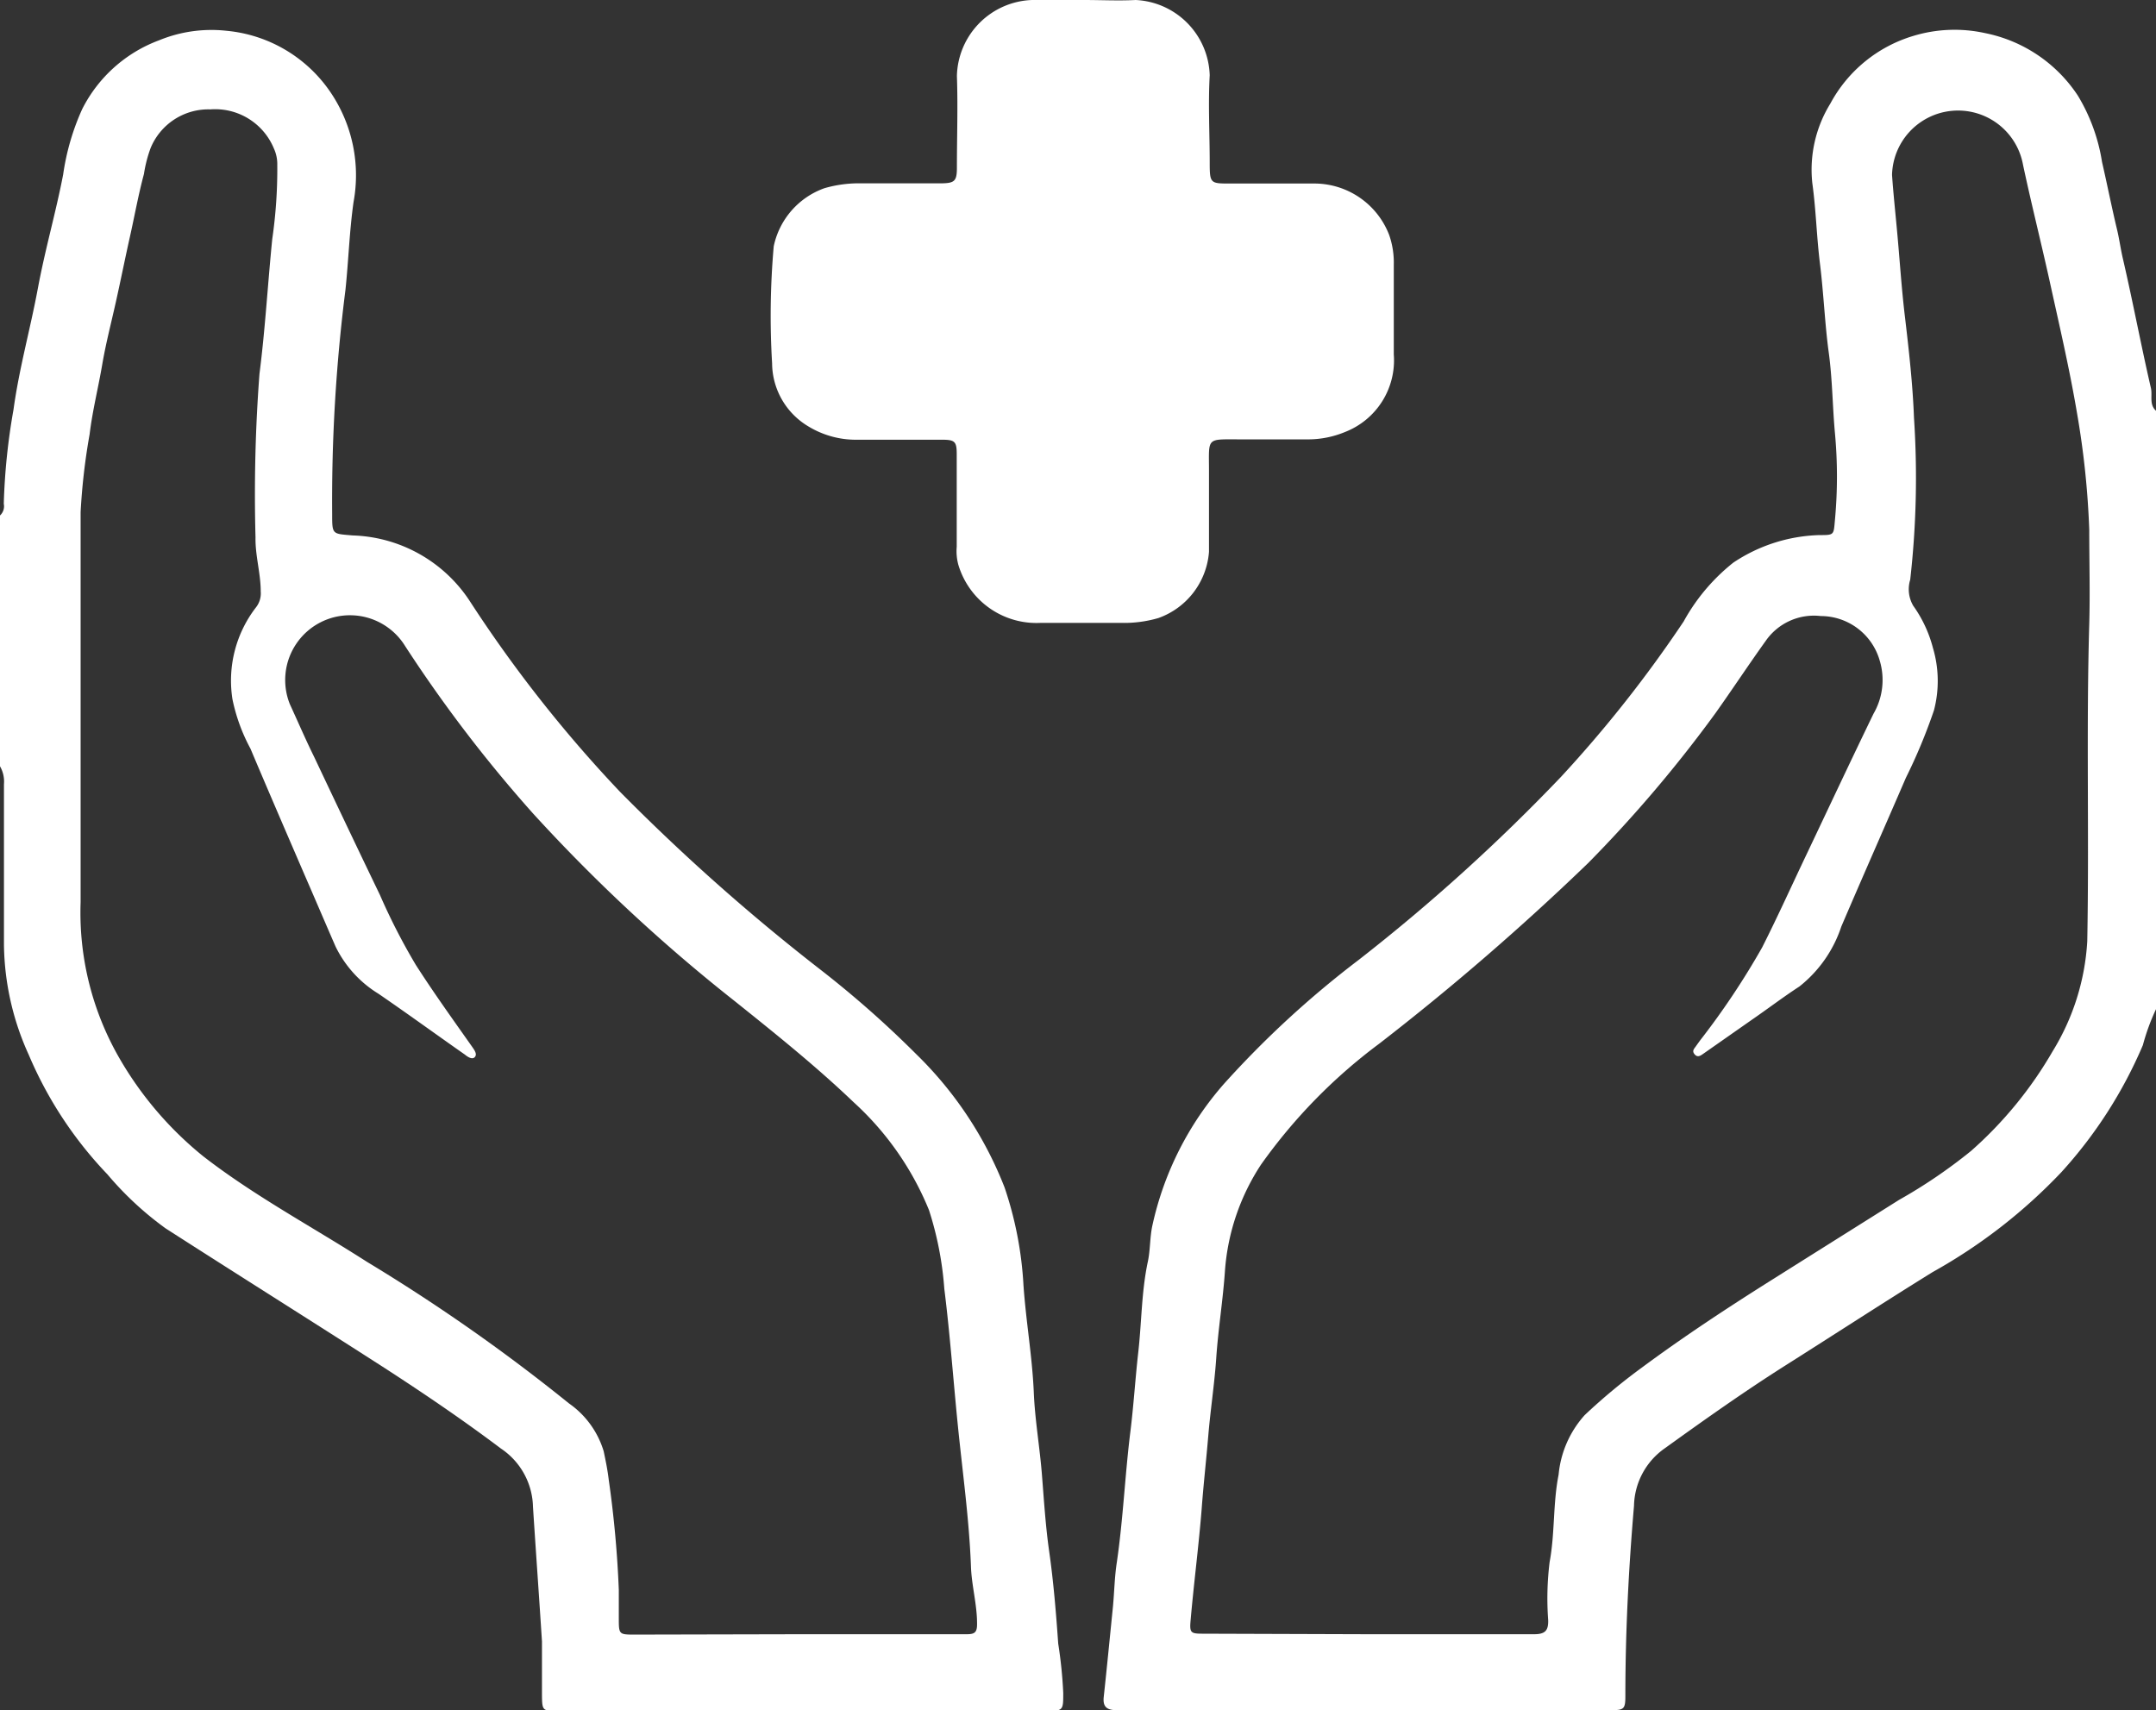 <svg xmlns="http://www.w3.org/2000/svg" viewBox="0 0 119.82 95.06"><rect x="0" y="0" width="119.82" height="95.06" fill="#333333" stroke="none"/><defs><style>.cls-1{fill:#fff;}</style></defs><title>Asset 3</title><g id="Layer_2" data-name="Layer 2"><g id="Layer_1-2" data-name="Layer 1"><g id="QQ5y8o"><path class="cls-1" d="M60.24,0c-1,0-1.92,0-2.88,0a4.33,4.33,0,0,0-4.18,4.22c.06,1.69,0,3.39,0,5.09,0,.75-.12.87-.86.88-1.48,0-3,0-4.44,0a6.86,6.86,0,0,0-2.06.27A4.38,4.38,0,0,0,43,13.69a44.2,44.2,0,0,0-.09,6.51,4.11,4.11,0,0,0,2,3.49,5.09,5.09,0,0,0,2.73.75c1.57,0,3.15,0,4.73,0,.7,0,.8.11.8.8,0,1.71,0,3.43,0,5.15a2.87,2.87,0,0,0,.09,1,4.53,4.53,0,0,0,4.57,3.23c1.5,0,3,0,4.49,0a6.78,6.78,0,0,0,2.06-.27,4.25,4.25,0,0,0,2.81-3.68c0-1.49,0-3,0-4.49,0-1.89-.18-1.76,1.72-1.76,1.28,0,2.56,0,3.84,0a5.37,5.37,0,0,0,2-.41,4.27,4.27,0,0,0,2.71-4.31c0-1.68,0-3.36,0-5a4.64,4.64,0,0,0-.26-1.65,4.46,4.46,0,0,0-4.12-2.85H68.36c-1.09,0-1.13,0-1.13-1.16,0-1.62-.09-3.24,0-4.85A4.32,4.32,0,0,0,63.11,0C62.16.05,61.2,0,60.24,0Z"/><path class="cls-1" d="M0,28.65A.69.69,0,0,0,.21,28a35.4,35.4,0,0,1,.54-5.23c.31-2.27.93-4.47,1.35-6.72s1-4.22,1.41-6.35A13.38,13.38,0,0,1,4.57,6.06,7.85,7.85,0,0,1,8.84,2.24a7.66,7.66,0,0,1,3.74-.53,7.86,7.86,0,0,1,5.85,3.51,8.22,8.22,0,0,1,1.22,6c-.23,1.61-.28,3.26-.45,4.88a92.71,92.71,0,0,0-.74,12.46c0,1.17,0,1.1,1.15,1.2a8.07,8.07,0,0,1,6.48,3.62A73.68,73.68,0,0,0,34.45,44a113.37,113.37,0,0,0,11.13,9.88,56.9,56.9,0,0,1,5.34,4.71A21,21,0,0,1,55.83,66a20.31,20.31,0,0,1,1.05,5.44c.14,2,.48,3.92.57,5.88.06,1.58.34,3.13.46,4.7.11,1.4.2,2.82.4,4.22.24,1.69.38,3.4.5,5.11a25.18,25.18,0,0,1,.28,2.74c0,1,0,1-1,1-4.45,0-8.91,0-13.36,0s-9.15,0-13.72,0c-.85,0-.88,0-.89-.86,0-1,0-2,0-3-.16-2.5-.34-5-.5-7.49a4,4,0,0,0-1.78-3.23c-2.15-1.62-4.38-3.13-6.64-4.59-4-2.57-8-5.08-12-7.65a18.06,18.06,0,0,1-3.23-3A22,22,0,0,1,1.6,58.63,15.15,15.15,0,0,1,.22,52.51c0-3,0-5.95,0-8.92a1.7,1.7,0,0,0-.22-1ZM44.36,90.83c3.11,0,6.23,0,9.34,0,.44,0,.61-.07.6-.59,0-1.09-.31-2.14-.34-3.21-.1-2.59-.46-5.16-.72-7.73s-.44-5.12-.76-7.67a18.58,18.58,0,0,0-.85-4.37,16.52,16.52,0,0,0-4.19-6c-2.09-2-4.35-3.81-6.61-5.62a93.59,93.59,0,0,1-11.2-10.42,76.78,76.78,0,0,1-7.12-9.32,3.6,3.6,0,0,0-6.4,3.24c.46,1,.89,2,1.35,2.93,1.21,2.56,2.42,5.11,3.65,7.66a34.67,34.67,0,0,0,2,3.9c1,1.56,2.08,3.06,3.15,4.58.11.16.27.38.13.54s-.39,0-.56-.14c-1.6-1.12-3.18-2.27-4.8-3.38a6.33,6.33,0,0,1-2.38-2.62c-.58-1.33-1.15-2.67-1.73-4-1-2.32-2-4.63-3-7a10,10,0,0,1-1-2.74,6.66,6.66,0,0,1,1.32-5.13,1.26,1.26,0,0,0,.25-.87c0-1-.31-2-.29-3a89,89,0,0,1,.22-9.09c.32-2.49.46-5,.71-7.49a27,27,0,0,0,.28-4.12,2.08,2.08,0,0,0-.19-.92,3.53,3.53,0,0,0-3.53-2.17A3.47,3.47,0,0,0,8.37,8.23,7.31,7.31,0,0,0,8,9.67c-.31,1.15-.52,2.33-.78,3.49s-.51,2.41-.78,3.62-.55,2.28-.75,3.43c-.22,1.31-.55,2.6-.71,3.93a35.22,35.22,0,0,0-.5,4.33c0,7.22,0,14.45,0,21.68a16.2,16.2,0,0,0,2.2,8.74,19.58,19.58,0,0,0,4.62,5.38c2.85,2.21,6.05,3.91,9.09,5.86A101,101,0,0,1,31.62,78a5,5,0,0,1,1.93,2.66c.11.53.21,1,.28,1.58a59.72,59.72,0,0,1,.56,6.12c0,.52,0,1,0,1.55,0,.94,0,.94.91.94Z"/><path class="cls-1" d="M119.82,56.09a12,12,0,0,0-.73,2,25,25,0,0,1-4.53,7.06,29.85,29.85,0,0,1-7.15,5.55c-2.76,1.71-5.48,3.48-8.23,5.22-2.27,1.44-4.47,3-6.65,4.57a4,4,0,0,0-1.72,3.2c-.3,3.51-.48,7-.48,10.56,0,.73-.07.8-.78.8H62.06c-.54,0-.78-.18-.72-.73.18-1.66.34-3.32.51-5,.08-.83.09-1.67.22-2.5.35-2.4.45-4.83.75-7.24.18-1.44.27-2.9.43-4.34.2-1.7.18-3.42.54-5.11.14-.65.11-1.34.25-2a17.61,17.61,0,0,1,4-7.91,54,54,0,0,1,7.47-6.87A103.46,103.46,0,0,0,86.76,43.17a70,70,0,0,0,6.81-8.63,10.82,10.82,0,0,1,2.76-3.27,9.05,9.05,0,0,1,4.77-1.53c.86,0,.8,0,.88-.87a26.2,26.2,0,0,0,0-4.77c-.14-1.51-.14-3-.35-4.53s-.28-3.25-.48-4.87-.22-3-.43-4.52a7,7,0,0,1,1-4.42A7.75,7.75,0,0,1,106.32,2a7.88,7.88,0,0,1,4-.16,8.06,8.06,0,0,1,5.16,3.48A10.15,10.15,0,0,1,116.82,9c.29,1.26.54,2.53.84,3.78.13.55.2,1.1.33,1.64.55,2.38,1,4.78,1.55,7.16.09.42-.11.9.28,1.25ZM76.09,90.83c3,0,6.11,0,9.16,0,.61,0,.81-.19.79-.79a16.47,16.47,0,0,1,.08-3.22c.3-1.61.18-3.25.5-4.86a5.74,5.74,0,0,1,1.45-3.31A33.12,33.12,0,0,1,91.26,76c2.31-1.71,4.71-3.29,7.14-4.82s4.77-3,7.14-4.49a28.74,28.74,0,0,0,4-2.72,22.13,22.13,0,0,0,4.53-5.53A13.1,13.1,0,0,0,116,52.31c.11-5.87-.06-11.74.11-17.61.05-1.75,0-3.51,0-5.26a47.71,47.71,0,0,0-.69-6.54c-.42-2.48-1-4.94-1.54-7.41-.47-2.11-1-4.22-1.45-6.33a3.67,3.67,0,0,0-7.28.56c.07,1,.17,1.94.26,2.91.16,1.67.26,3.35.46,5,.22,1.86.43,3.73.5,5.59a50.34,50.34,0,0,1-.21,9,1.81,1.81,0,0,0,.17,1.45A7.08,7.08,0,0,1,107.42,36a6.44,6.44,0,0,1,.06,3.48,30.58,30.58,0,0,1-1.56,3.75c-1.19,2.76-2.41,5.51-3.59,8.27A7.06,7.06,0,0,1,100,54.83c-.89.58-1.73,1.22-2.6,1.82l-2.7,1.89c-.16.11-.34.27-.52.06s0-.33.09-.48l.21-.29a42.65,42.65,0,0,0,3.45-5.17c.88-1.74,1.68-3.52,2.52-5.28,1.22-2.57,2.43-5.15,3.67-7.71a3.74,3.74,0,0,0,.35-2.94,3.41,3.41,0,0,0-3.28-2.49,3.26,3.26,0,0,0-3.06,1.38c-.94,1.31-1.83,2.66-2.78,4a73.23,73.23,0,0,1-7.08,8.34A141,141,0,0,1,76.66,58a30,30,0,0,0-6.58,6.73,12.37,12.37,0,0,0-2,5.86c-.11,1.65-.38,3.28-.49,4.93-.1,1.43-.32,2.85-.44,4.28s-.27,2.73-.37,4.1c-.16,2-.43,4.08-.61,6.13-.07.75,0,.77.75.77Z"/></g></g></g></svg>
